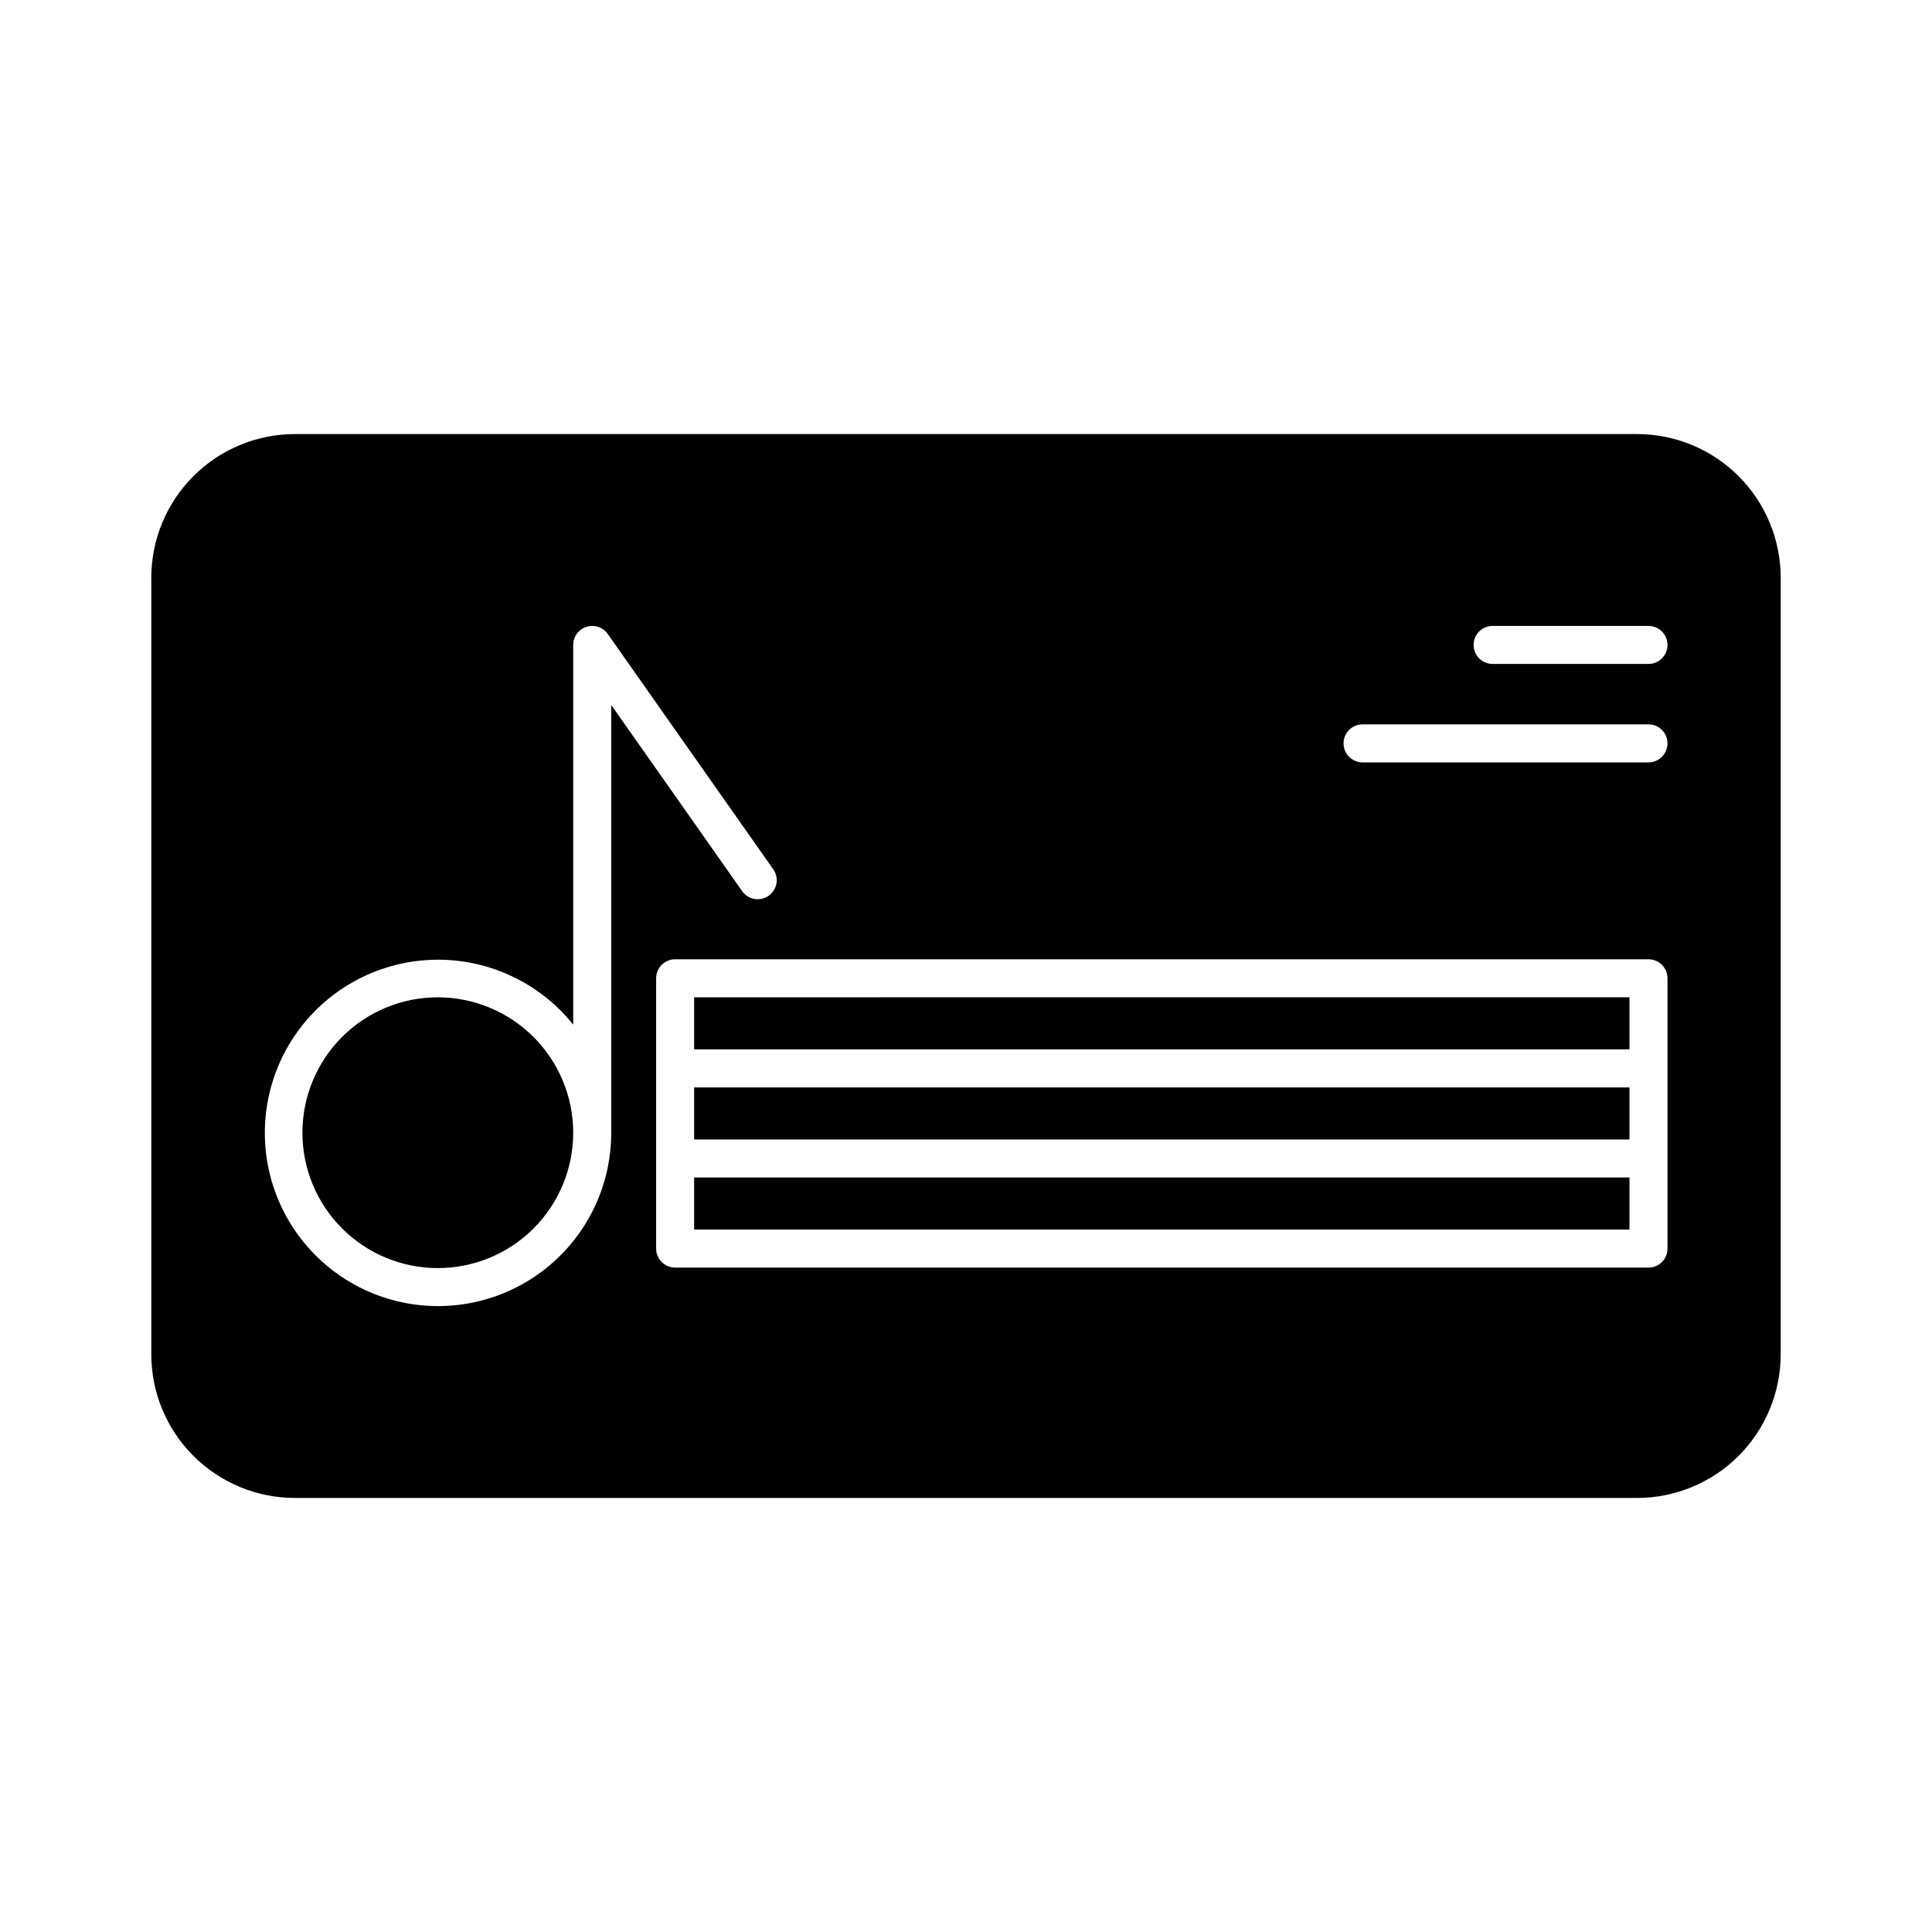 <?xml version="1.0" encoding="UTF-8"?>
<!-- Uploaded to: SVG Repo, www.svgrepo.com, Generator: SVG Repo Mixer Tools -->
<svg fill="#000000" width="800px" height="800px" version="1.1" viewBox="144 144 512 512" xmlns="http://www.w3.org/2000/svg">
 <path d="m327.95 456.05h247.88v13.801h-247.88zm0-10.078 247.88 0.004v-13.801h-247.88zm0-23.875h247.88v-13.805l-247.88 0.004zm-67.918-13.805v0.004c-9.516-0.004-18.645 3.777-25.375 10.504-6.731 6.731-10.512 15.855-10.512 25.371 0 9.52 3.777 18.645 10.508 25.375s15.855 10.512 25.371 10.512c9.52 0 18.645-3.781 25.375-10.508 6.731-6.731 10.508-15.859 10.508-25.375-0.008-9.512-3.793-18.637-10.52-25.363-6.731-6.727-15.852-10.508-25.367-10.516zm355.87-111.22v205.87c-0.012 10.082-4.023 19.746-11.152 26.879-7.129 7.129-16.793 11.141-26.875 11.152h-355.75c-10.086-0.012-19.75-4.023-26.879-11.152-7.129-7.133-11.141-16.797-11.148-26.879v-205.87c0.008-10.082 4.019-19.75 11.148-26.879 7.129-7.133 16.793-11.145 26.879-11.156h355.75c10.082 0.012 19.746 4.023 26.875 11.156 7.129 7.129 11.141 16.797 11.152 26.879zm-309.92 33.754 34.762 49.43c1.625 2.203 4.715 2.703 6.953 1.129 2.238-1.578 2.809-4.656 1.281-6.93l-43.914-62.438c-1.266-1.797-3.547-2.566-5.641-1.902-2.098 0.66-3.519 2.606-3.519 4.801v100.62c-9.109-11.371-23.074-17.742-37.629-17.168-14.559 0.574-27.977 8.027-36.164 20.078-8.184 12.051-10.16 27.273-5.324 41.016 4.836 13.742 15.906 24.375 29.832 28.648 13.93 4.273 29.059 1.68 40.766-6.988 11.711-8.664 18.613-22.375 18.594-36.945zm279.92 72.434c0-1.336-0.527-2.617-1.473-3.562-0.945-0.945-2.227-1.477-3.562-1.477h-257.95c-2.781 0-5.035 2.254-5.035 5.039v71.629c0 1.34 0.531 2.621 1.473 3.562 0.945 0.945 2.227 1.477 3.562 1.477h257.95c1.336 0 2.617-0.531 3.562-1.477 0.945-0.941 1.473-2.223 1.473-3.562zm0-62.254v-0.004c0-1.336-0.527-2.617-1.473-3.562-0.945-0.945-2.227-1.473-3.562-1.473h-75.777c-2.785 0-5.039 2.254-5.039 5.035 0 2.785 2.254 5.039 5.039 5.039h75.777c1.336 0 2.617-0.531 3.562-1.477 0.945-0.945 1.473-2.227 1.473-3.562zm0-26.086v-0.004c0-1.336-0.527-2.617-1.473-3.562-0.945-0.945-2.227-1.477-3.562-1.477h-41.312c-2.785 0-5.039 2.258-5.039 5.039s2.254 5.039 5.039 5.039h41.312c1.336 0 2.617-0.531 3.562-1.477 0.945-0.945 1.473-2.227 1.473-3.562z"/>
</svg>